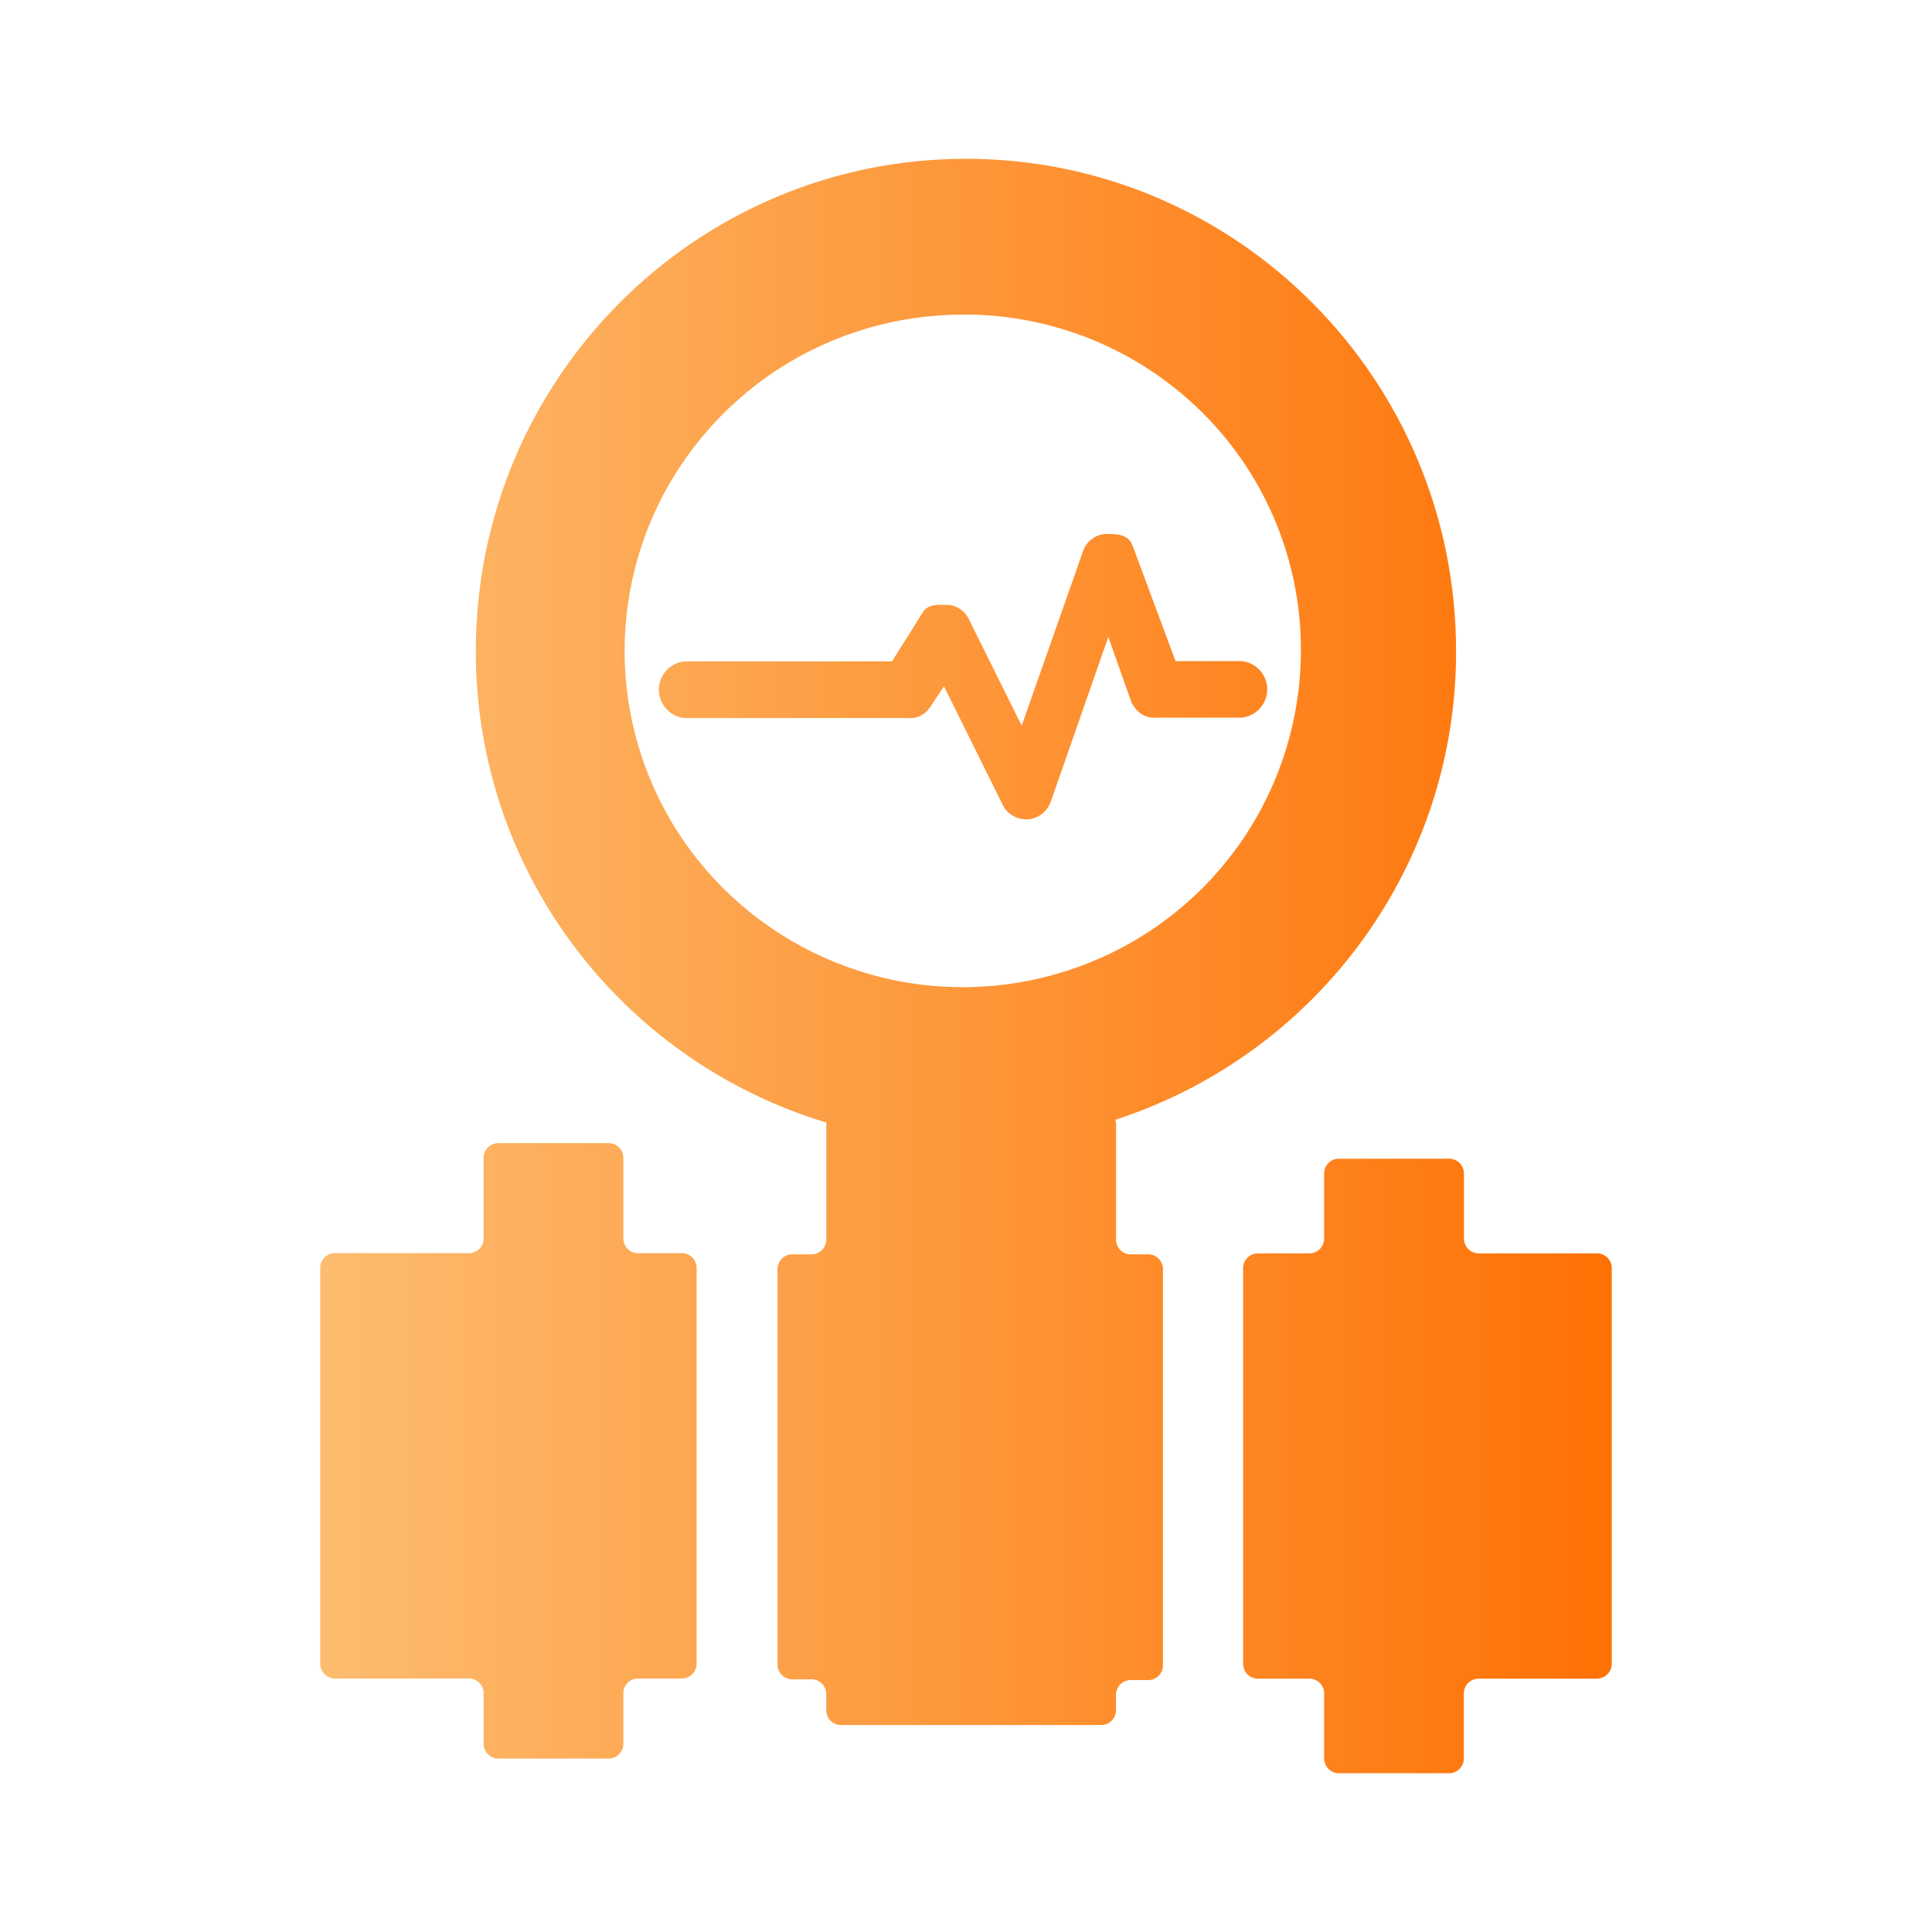 <svg width="73" height="73" viewBox="0 0 73 73" fill="none" xmlns="http://www.w3.org/2000/svg">
<path d="M60.355 63.428H55.856C55.712 63.431 55.575 63.489 55.474 63.591C55.372 63.692 55.314 63.829 55.311 63.973V66.455C55.308 66.599 55.249 66.736 55.148 66.837C55.046 66.939 54.909 66.997 54.766 67H50.578C50.434 66.997 50.297 66.939 50.195 66.837C50.094 66.736 50.035 66.599 50.032 66.455V63.973C50.029 63.829 49.971 63.692 49.87 63.591C49.768 63.489 49.631 63.431 49.487 63.428H47.518C47.374 63.425 47.236 63.367 47.134 63.265C47.032 63.163 46.974 63.025 46.971 62.881V47.901C46.974 47.758 47.033 47.621 47.135 47.52C47.237 47.418 47.374 47.36 47.518 47.358H49.487C49.631 47.355 49.768 47.297 49.87 47.195C49.971 47.093 50.029 46.956 50.032 46.813V44.329C50.035 44.185 50.093 44.047 50.195 43.946C50.296 43.843 50.434 43.785 50.578 43.782H54.768C54.912 43.784 55.05 43.843 55.152 43.945C55.254 44.047 55.312 44.185 55.315 44.329V46.813C55.322 47.112 55.561 47.352 55.856 47.358H60.355C60.498 47.361 60.635 47.419 60.736 47.52C60.838 47.621 60.897 47.758 60.9 47.901V62.879C60.897 63.022 60.839 63.159 60.737 63.261C60.635 63.363 60.498 63.421 60.355 63.424V63.428ZM42.142 42.314C42.161 42.366 42.17 42.421 42.171 42.476V46.851C42.179 47.152 42.419 47.392 42.716 47.396H43.397C43.54 47.398 43.678 47.456 43.779 47.557C43.881 47.659 43.94 47.796 43.942 47.939V62.934C43.94 63.078 43.881 63.215 43.78 63.318C43.678 63.419 43.541 63.478 43.397 63.481H42.712C42.569 63.484 42.432 63.542 42.33 63.644C42.229 63.746 42.17 63.883 42.167 64.026V64.629C42.166 64.774 42.109 64.912 42.007 65.016C41.905 65.119 41.767 65.178 41.622 65.181H31.765C31.62 65.178 31.482 65.119 31.38 65.016C31.278 64.912 31.221 64.774 31.22 64.629V63.998C31.216 63.854 31.158 63.718 31.056 63.617C30.954 63.515 30.818 63.457 30.674 63.454H29.923C29.779 63.451 29.642 63.393 29.541 63.291C29.439 63.189 29.381 63.051 29.378 62.907V47.943C29.38 47.799 29.438 47.661 29.539 47.559C29.641 47.456 29.779 47.398 29.923 47.396H30.676C30.82 47.393 30.957 47.335 31.059 47.233C31.16 47.132 31.219 46.995 31.222 46.851V42.415C23.339 40.03 17.96 32.787 17.979 24.592C17.983 14.33 26.275 6 36.5 6C46.721 6 55.017 14.33 55.017 24.596C55.038 32.657 49.832 39.811 42.127 42.316H42.144L42.142 42.314ZM36.5 11.89C33.974 11.863 31.496 12.585 29.38 13.965C27.264 15.345 25.604 17.322 24.611 19.645C23.624 21.965 23.353 24.526 23.832 27.001C24.311 29.476 25.518 31.752 27.299 33.536C29.086 35.326 31.363 36.548 33.843 37.048C36.323 37.547 38.896 37.302 41.237 36.344C43.574 35.393 45.575 33.767 46.985 31.675C48.395 29.582 49.15 27.117 49.154 24.594C49.162 22.931 48.841 21.284 48.209 19.746C47.578 18.209 46.648 16.811 45.475 15.634C43.096 13.247 39.869 11.9 36.5 11.886V11.888V11.89ZM42.806 26.626C42.806 26.605 42.806 26.626 42.783 26.626L41.877 24.066L39.706 30.282C39.643 30.468 39.527 30.631 39.372 30.752C39.217 30.872 39.029 30.944 38.833 30.959H38.774C38.59 30.959 38.409 30.908 38.252 30.811C38.095 30.714 37.968 30.575 37.886 30.41L35.667 25.93L35.137 26.73C34.946 27.016 34.617 27.169 34.279 27.131H25.869C25.602 27.106 25.355 26.982 25.175 26.784C24.995 26.586 24.895 26.328 24.895 26.06C24.895 25.793 24.995 25.535 25.175 25.337C25.355 25.139 25.602 25.015 25.869 24.99H33.703L34.853 23.16C35.034 22.84 35.364 22.851 35.72 22.851H35.739C35.919 22.849 36.095 22.898 36.247 22.992C36.4 23.086 36.523 23.222 36.601 23.383L38.605 27.419L40.93 20.804C40.999 20.614 41.127 20.451 41.295 20.338C41.463 20.225 41.662 20.168 41.864 20.175C42.283 20.175 42.655 20.226 42.796 20.621L44.417 24.979H46.91C47.176 25.004 47.423 25.127 47.603 25.325C47.783 25.522 47.882 25.78 47.882 26.047C47.882 26.314 47.783 26.572 47.603 26.769C47.423 26.967 47.176 27.09 46.91 27.116H43.715C43.53 27.136 43.343 27.098 43.18 27.008C43.017 26.918 42.886 26.78 42.804 26.612V26.626H42.806ZM18.272 46.809V43.74C18.275 43.596 18.333 43.459 18.435 43.356C18.536 43.254 18.674 43.196 18.818 43.193H23.008C23.151 43.196 23.288 43.254 23.39 43.356C23.491 43.457 23.55 43.594 23.553 43.738V46.809C23.562 47.108 23.802 47.349 24.1 47.352H25.775C25.919 47.354 26.057 47.412 26.159 47.514C26.261 47.616 26.319 47.754 26.321 47.898V62.875C26.318 63.019 26.26 63.156 26.158 63.258C26.057 63.36 25.919 63.419 25.775 63.422H24.098C23.954 63.425 23.817 63.483 23.716 63.585C23.614 63.687 23.556 63.824 23.553 63.967V65.902C23.55 66.046 23.491 66.183 23.39 66.284C23.288 66.386 23.151 66.444 23.008 66.447H18.82C18.676 66.444 18.539 66.386 18.437 66.284C18.336 66.183 18.277 66.046 18.274 65.902V63.967C18.271 63.824 18.213 63.687 18.111 63.585C18.01 63.483 17.873 63.425 17.729 63.422H12.645C12.501 63.419 12.364 63.36 12.262 63.258C12.161 63.156 12.102 63.019 12.1 62.875V47.901C12.1 47.756 12.157 47.617 12.259 47.513C12.361 47.41 12.5 47.35 12.645 47.349H17.729C17.872 47.346 18.008 47.288 18.11 47.188C18.211 47.087 18.27 46.952 18.274 46.809H18.272Z" fill="url(#paint0_linear_420_748)"/>
<defs>
<linearGradient id="paint0_linear_420_748" x1="12.1" y1="36.5" x2="60.9" y2="36.5" gradientUnits="userSpaceOnUse">
<stop stop-color="#FDBC6F"/>
<stop offset="1" stop-color="#FE7104"/>
</linearGradient>
</defs>
</svg>
